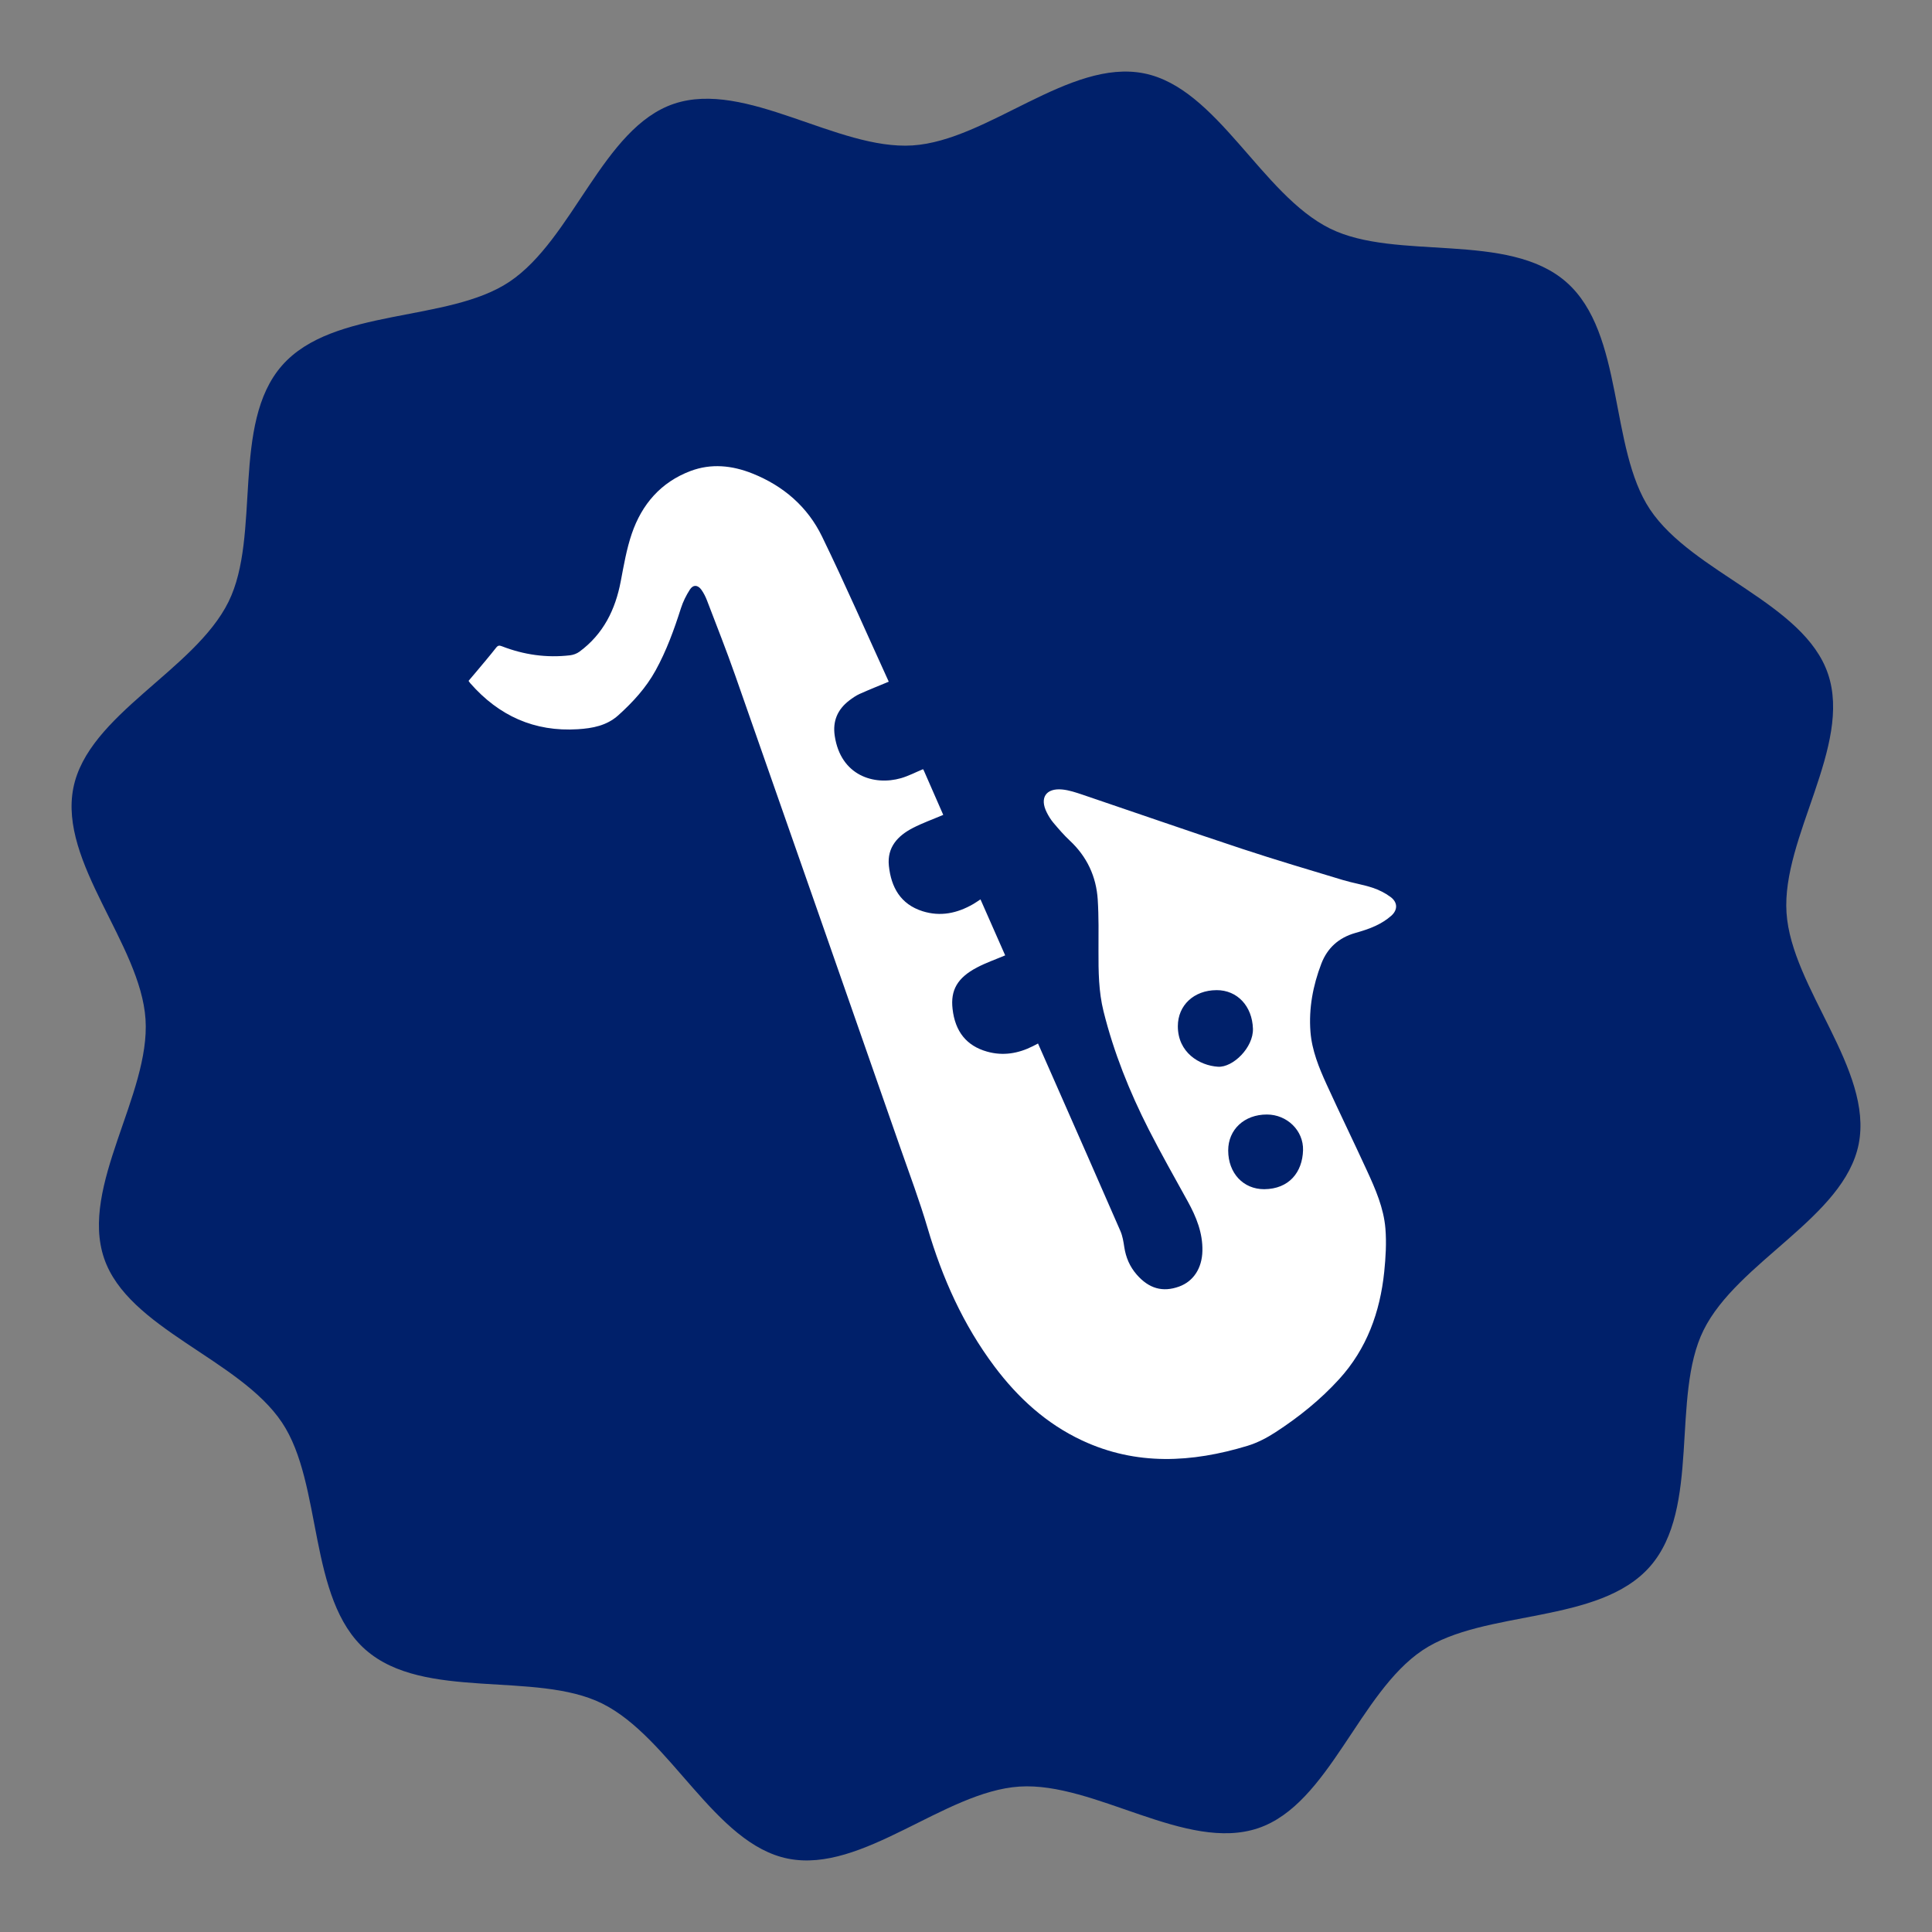 <svg xmlns="http://www.w3.org/2000/svg" id="Page2" viewBox="0 0 1080 1080"><rect x="0" y="0" width="1080" height="1080" fill="#808080" stroke="none"/><defs><style>      .cls-1 {        fill: #fff;      }      .cls-2 {        fill: #00206a;      }    </style></defs><path class="cls-2" d="M204.43,922.3c-32.58-28.61-23.8-92.7-46.8-127.11-23.8-35.61-86.1-52.28-99.48-91.91-13.59-40.22,25.95-91.4,23.2-133.48-2.75-42.08-48.61-87.69-40.35-129.33,8.14-41.05,67.75-65.66,86.73-104.05,18.34-37.09,1.31-99.52,29.92-132.1,28.59-32.58,92.7-23.8,127.09-46.79,35.61-23.8,52.28-86.08,91.93-99.49,40.22-13.58,91.38,25.98,133.46,23.25,42.08-2.73,87.71-48.57,129.35-40.29,41.03,8.15,65.63,67.76,104,86.75,37.09,18.35,99.52,1.35,132.1,29.95,32.58,28.61,23.8,92.7,46.79,127.09,23.8,35.61,86.1,52.28,99.5,91.93,13.59,40.22-25.95,91.4-23.2,133.48,2.73,42.08,48.59,87.69,40.35,129.33-8.15,41.05-67.75,65.66-86.73,104.05-18.34,37.09-1.33,99.5-29.92,132.1-28.61,32.58-92.7,23.8-127.11,46.79-35.59,23.8-52.28,86.08-91.93,99.49-40.21,13.58-91.38-25.98-133.46-23.25-42.08,2.73-87.69,48.57-129.33,40.29-41.03-8.15-65.63-67.76-104.02-86.77-37.09-18.34-99.5-1.33-132.08-29.94"></path><path class="cls-1" d="M496.79,381.08c-5.49,2.29-10.94,4.44-16.27,6.84-2.06.93-3.99,2.29-5.81,3.67-6.53,5.02-9.34,11.51-8.08,19.82,3.34,22.19,21.99,27.92,37.06,23.59,4.18-1.21,8.12-3.29,12.3-5.02.05.09.32.47.49.87,3.69,8.4,7.37,16.81,10.8,24.67-5.77,2.47-11.58,4.53-17.01,7.33-8.45,4.37-14.47,10.81-13.38,21.15,1.26,12.02,6.53,21.47,18.81,25.37,10.03,3.17,19.44,1.15,28.34-3.99,1.26-.73,2.47-1.59,4.06-2.62,4.67,10.62,9.33,21.15,13.8,31.3-5.41,2.29-10.8,4.15-15.8,6.79-10.95,5.77-14.82,12.68-13.61,23.15,1.43,12.68,7.82,20.61,19.25,23.85,8.96,2.54,17.48,1.08,25.65-3.03.89-.45,1.77-.93,2.87-1.49,3.36,7.59,6.65,15.06,9.92,22.52,12.07,27.43,24.18,54.83,36.13,82.3,1.21,2.78,1.71,5.93,2.17,8.98.87,5.81,3.1,10.97,6.93,15.36,6.84,7.87,14.56,10.01,23.69,6.72,7.96-2.87,12.82-10.15,13.05-19.91.23-10.08-3.41-19.04-8.19-27.7-7.37-13.37-14.91-26.65-21.82-40.22-10.73-21.1-19.53-43.01-25.26-66.03-2.76-11.09-2.85-22.4-2.82-33.73.02-9.57.18-19.16-.42-28.68-.82-12.98-6.04-24.11-15.68-33.09-3.27-3.06-6.23-6.51-9.13-9.94-1.47-1.75-2.69-3.74-3.71-5.79-4.06-8.1-.44-13.63,8.63-12.79,3.87.37,7.7,1.68,11.41,2.92,29.76,10.08,59.44,20.42,89.27,30.29,18.65,6.16,37.51,11.74,56.34,17.43,5.44,1.64,11.13,2.52,16.52,4.29,3.52,1.17,7,2.92,9.97,5.11,4.08,2.97,4.22,7.23.44,10.57-2.57,2.27-5.62,4.16-8.75,5.62-3.64,1.7-7.54,2.9-11.43,4.01-9.13,2.62-15.5,8.33-18.88,17.11-4.69,12.25-7.1,25-6.09,38.09.8,10.38,4.74,20.03,9.01,29.39,7.37,16.13,15.15,32.09,22.55,48.19,4.78,10.38,9.41,20.96,10.34,32.42.65,8,.16,16.18-.66,24.2-2.33,22.48-9.73,43.01-25.19,59.98-10.46,11.5-22.54,21.19-35.52,29.64-4.88,3.18-10.25,5.98-15.8,7.66-31.06,9.41-62.01,11.16-92.33-2.99-20.05-9.36-35.9-23.87-49.06-41.41-17.48-23.31-29.13-49.41-37.34-77.28-4.48-15.22-10.08-30.13-15.33-45.14-30.71-87.94-61.4-175.89-92.22-263.81-4.95-14.12-10.48-28.05-15.82-42.04-.79-2.03-1.8-4.06-3.06-5.83-1.98-2.83-4.65-3.03-6.49-.14-2.05,3.2-3.81,6.72-4.97,10.34-3.83,12.02-8.1,23.83-14.22,34.91-5.32,9.64-12.6,17.58-20.72,24.92-6.53,5.91-14.49,7.35-22.71,7.87-24.29,1.54-44.14-7.51-60.08-25.65-.3-.33-.54-.73-1.01-1.38,1.38-1.63,2.8-3.29,4.2-4.95,3.76-4.51,7.59-8.98,11.22-13.61,1.03-1.31,1.8-1.33,3.18-.8,12.3,4.79,25.04,6.6,38.16,5.06,1.82-.21,3.78-.94,5.23-2.01,13.35-9.82,20.09-23.48,23.11-39.44,1.7-8.92,3.24-17.99,6.16-26.54,5.62-16.43,16.25-28.78,32.84-35.03,11.55-4.34,23.2-3.13,34.49,1.36,17.36,6.91,30.93,18.6,39.03,35.31,12.97,26.7,24.85,53.91,37.18,80.89.11.24.16.52.09.26M680.03,553.5c-12.62.05-21.61,8.47-21.61,20.17.02,14.78,12.11,21.96,22.4,22.64,8.4.54,19.91-10.76,19.58-21.28-.4-12.53-8.68-21.59-20.37-21.54M706.7,664.77c13.98-.12,21.35-9.55,21.71-21.75.33-11.06-8.98-20-20.21-20-12.62-.02-21.64,8.4-21.63,20.12.02,12.63,8.38,21.63,20.12,21.63"></path></svg>